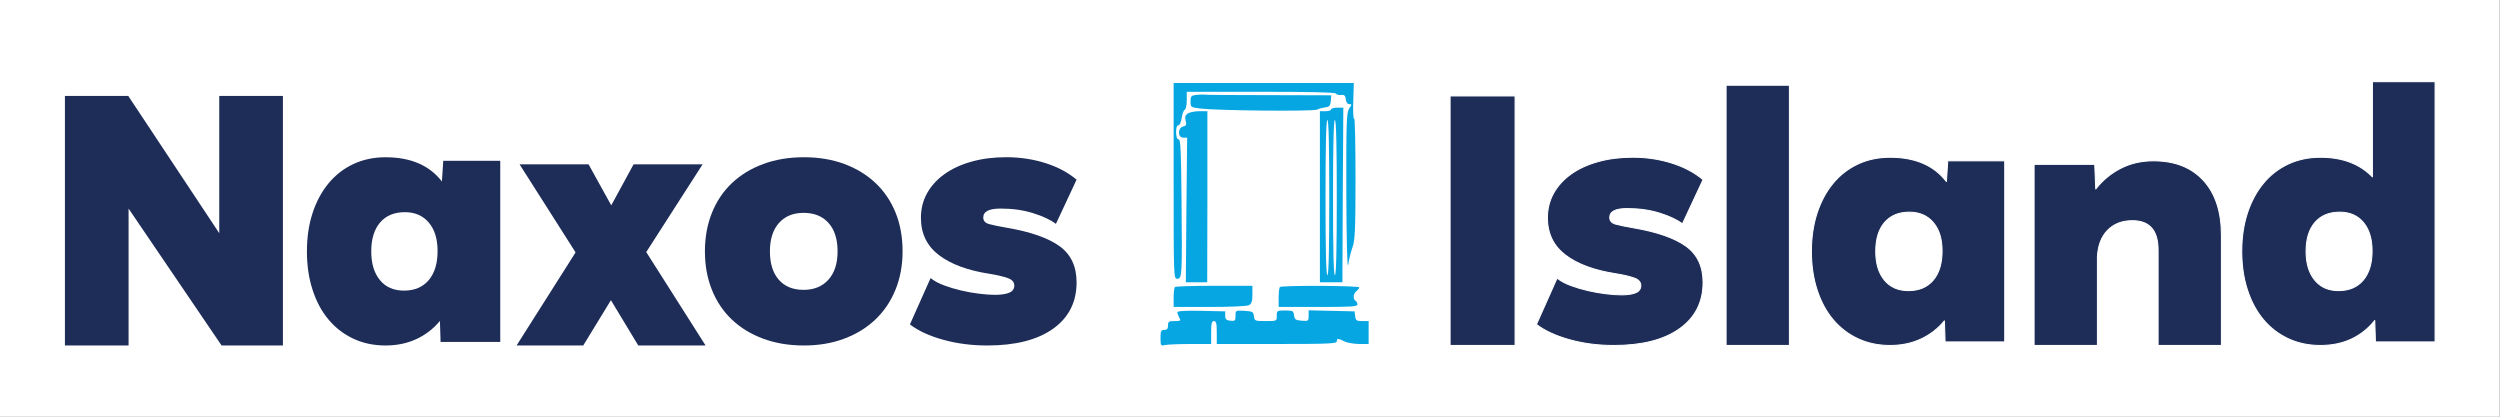<?xml version="1.0" encoding="UTF-8" standalone="no"?>
<!DOCTYPE svg PUBLIC "-//W3C//DTD SVG 1.1//EN" "http://www.w3.org/Graphics/SVG/1.1/DTD/svg11.dtd">
<svg width="100%" height="100%" viewBox="0 0 1200 200" version="1.1" xmlns="http://www.w3.org/2000/svg" xmlns:xlink="http://www.w3.org/1999/xlink" xml:space="preserve" xmlns:serif="http://www.serif.com/" style="fill-rule:evenodd;clip-rule:evenodd;stroke-linecap:round;stroke-linejoin:round;">
    <rect x="0" y="0" width="1200" height="200" fill="#808080" stroke="none"/>
    <g>
        <g transform="matrix(0.998,0,0,0.994,2.799,2.043)">
            <rect x="-2.804" y="-2.056" width="1202.24" height="201.308" style="fill:white;"/>
        </g>
        <g>
            <g transform="matrix(1,0,0,1,0,6.793)">
                <path d="M61.56,39.25L105.24,105.14L105.24,39.25L135.8,39.25L135.8,159.04L106.36,159.04L61.72,93.33L61.72,159.04L31.16,159.04L31.16,39.25L61.56,39.25Z" style="fill:rgb(30,45,88);fill-rule:nonzero;"/>
            </g>
            <g transform="matrix(1,0,0,1,0,5.093)">
                <path d="M147.32,115.57C147.32,108.84 148.22,102.71 150.04,97.17C151.85,91.64 154.41,86.88 157.72,82.88C161.03,78.89 165,75.81 169.64,73.64C174.28,71.47 179.43,70.39 185.08,70.39C197.13,70.39 206.15,74.27 212.12,82.03L212.76,72.1L240.12,72.1L240.12,159.03L211.48,159.03L211.16,148.93C208.07,152.69 204.31,155.6 199.88,157.66C195.45,159.71 190.52,160.74 185.08,160.74C179.43,160.74 174.28,159.66 169.64,157.49C165,155.32 161.03,152.27 157.72,148.33C154.41,144.39 151.85,139.63 150.04,134.04C148.23,128.47 147.32,122.31 147.32,115.57ZM178.2,115.57C178.2,121.39 179.59,125.98 182.36,129.35C185.13,132.72 188.97,134.4 193.88,134.4C199,134.4 202.97,132.72 205.8,129.35C208.63,125.99 210.04,121.34 210.04,115.4C210.04,109.58 208.62,105.02 205.8,101.71C202.97,98.4 199.16,96.75 194.36,96.75C189.24,96.75 185.26,98.41 182.44,101.71C179.61,105.02 178.2,109.64 178.2,115.57Z" style="fill:rgb(30,45,88);fill-rule:nonzero;"/>
            </g>
            <g transform="matrix(1,0,0,1,0,6.782)">
                <path d="M306.36,159.04L293.24,137.31L279.96,159.04L247.96,159.04L276.28,114.37L249.4,72.11L282.52,72.11L293.4,91.79L304.12,72.11L337.24,72.11L310.2,114.21L338.68,159.05L306.36,159.05L306.36,159.04Z" style="fill:rgb(30,45,88);fill-rule:nonzero;"/>
            </g>
            <g transform="matrix(1,0,0,1,0,5.082)">
                <path d="M338.36,115.57C338.36,108.84 339.48,102.68 341.72,97.09C343.96,91.5 347.16,86.74 351.32,82.8C355.48,78.86 360.49,75.81 366.36,73.64C372.22,71.47 378.73,70.39 385.88,70.39C393.03,70.39 399.5,71.48 405.32,73.64C411.13,75.81 416.12,78.86 420.28,82.8C424.44,86.74 427.64,91.47 429.88,97C432.12,102.54 433.24,108.72 433.24,115.57C433.24,122.3 432.09,128.46 429.8,134.05C427.51,139.64 424.28,144.4 420.12,148.34C415.96,152.28 410.97,155.33 405.16,157.5C399.35,159.67 392.92,160.75 385.88,160.75C378.73,160.75 372.22,159.67 366.36,157.5C360.49,155.33 355.48,152.28 351.32,148.34C347.16,144.4 343.96,139.64 341.72,134.05C339.48,128.47 338.36,122.31 338.36,115.57ZM369.56,115.57C369.56,121.39 370.97,125.92 373.8,129.17C376.63,132.42 380.6,134.05 385.72,134.05C390.73,134.05 394.71,132.42 397.64,129.17C400.57,125.92 402.04,121.38 402.04,115.57C402.04,109.76 400.6,105.22 397.72,101.97C394.84,98.72 390.84,97.09 385.72,97.09C380.71,97.09 376.76,98.72 373.88,101.97C371,105.22 369.56,109.75 369.56,115.57Z" style="fill:rgb(30,45,88);fill-rule:nonzero;"/>
            </g>
            <g transform="matrix(1,0,0,1,0,5.082)">
                <path d="M473.88,160.75C466.41,160.75 459.37,159.84 452.76,158.01C446.15,156.19 440.81,153.73 436.76,150.65L446.68,128.4C448.39,129.77 450.55,130.94 453.16,131.91C455.77,132.88 458.54,133.71 461.48,134.39C464.41,135.07 467.32,135.59 470.2,135.93C473.08,136.27 475.53,136.44 477.56,136.44C480.23,136.44 482.38,136.16 484.04,135.58C485.69,135.01 486.62,133.98 486.84,132.5C487.05,130.56 486.01,129.19 483.72,128.39C481.43,127.59 478.52,126.91 475,126.34C464.54,124.74 456.44,121.75 450.68,117.36C444.92,112.97 442.04,107.01 442.04,99.48C442.04,95.15 443.02,91.21 445,87.67C446.97,84.14 449.75,81.08 453.32,78.51C456.89,75.94 461.21,73.95 466.28,72.52C471.34,71.09 476.92,70.38 483,70.38C489.61,70.38 495.88,71.32 501.8,73.2C507.72,75.08 512.71,77.74 516.76,81.16L506.84,102.38C504.28,100.44 500.65,98.73 495.96,97.25C491.27,95.77 486.04,95.03 480.28,95.03C474.73,95.03 471.96,96.46 471.96,99.31C471.96,100.91 472.89,101.96 474.76,102.48C476.63,102.99 479.53,103.59 483.48,104.28C494.79,106.22 503.16,109.16 508.6,113.09C514.04,117.03 516.76,122.82 516.76,130.46C516.76,139.93 513,147.34 505.48,152.71C497.96,158.07 487.42,160.75 473.88,160.75Z" style="fill:rgb(30,45,88);fill-rule:nonzero;"/>
            </g>
            <g transform="matrix(1,0,0,1,0,4.223)">
                <rect x="696.04" y="41.82" width="31.2" height="119.79" style="fill:rgb(30,45,88);fill-rule:nonzero;stroke:white;stroke-width:0.5px;"/>
            </g>
            <g transform="matrix(1,0,0,1,0,2.513)">
                <path d="M774.6,163.32C767.13,163.32 760.09,162.41 753.48,160.58C746.86,158.76 741.53,156.3 737.48,153.22L747.4,130.97C749.11,132.34 751.27,133.51 753.88,134.48C756.49,135.45 759.26,136.28 762.2,136.96C765.13,137.64 768.04,138.16 770.92,138.5C773.8,138.84 776.25,139.01 778.28,139.01C780.95,139.01 783.11,138.73 784.76,138.15C786.41,137.58 787.35,136.55 787.56,135.07C787.77,133.13 786.73,131.76 784.44,130.96C782.15,130.16 779.24,129.48 775.72,128.91C765.26,127.31 757.16,124.32 751.4,119.93C745.64,115.54 742.76,109.58 742.76,102.05C742.76,97.72 743.75,93.78 745.72,90.24C747.69,86.71 750.46,83.65 754.04,81.08C757.61,78.51 761.93,76.52 767,75.09C772.06,73.66 777.64,72.95 783.72,72.95C790.33,72.95 796.6,73.89 802.52,75.77C808.44,77.65 813.43,80.31 817.48,83.73L807.56,104.95C805,103.01 801.37,101.3 796.68,99.82C791.99,98.34 786.76,97.6 781,97.6C775.45,97.6 772.68,99.03 772.68,101.88C772.68,103.48 773.61,104.53 775.48,105.05C777.35,105.56 780.25,106.16 784.2,106.85C795.51,108.79 803.88,111.73 809.32,115.66C814.76,119.6 817.48,125.39 817.48,133.03C817.48,142.5 813.72,149.91 806.2,155.28C798.68,160.64 788.15,163.32 774.6,163.32Z" style="fill:rgb(30,45,88);fill-rule:nonzero;stroke:white;stroke-width:0.5px;"/>
            </g>
            <g transform="matrix(1,0,0,1,0,4.232)">
                <rect x="828.52" y="36.68" width="30.4" height="124.92" style="fill:rgb(30,45,88);fill-rule:nonzero;stroke:white;stroke-width:0.5px;"/>
            </g>
            <g transform="matrix(1,0,0,1,0,2.522)">
                <path d="M869.48,118.14C869.48,111.41 870.39,105.28 872.2,99.74C874.01,94.21 876.57,89.45 879.88,85.45C883.19,81.46 887.16,78.38 891.8,76.21C896.44,74.04 901.59,72.96 907.24,72.96C919.29,72.96 928.31,76.84 934.28,84.6L934.92,74.67L962.28,74.67L962.28,161.6L933.64,161.6L933.32,151.5C930.23,155.26 926.47,158.17 922.04,160.23C917.61,162.28 912.68,163.31 907.24,163.31C901.58,163.31 896.44,162.23 891.8,160.06C887.16,157.89 883.19,154.84 879.88,150.9C876.57,146.96 874.01,142.2 872.2,136.61C870.39,131.03 869.48,124.87 869.48,118.14ZM900.36,118.14C900.36,123.96 901.74,128.55 904.52,131.92C907.29,135.29 911.13,136.97 916.04,136.97C921.16,136.97 925.13,135.29 927.96,131.92C930.79,128.56 932.2,123.91 932.2,117.97C932.2,112.15 930.79,107.59 927.96,104.28C925.13,100.97 921.32,99.32 916.52,99.32C911.4,99.32 907.42,100.98 904.6,104.28C901.77,107.59 900.36,112.21 900.36,118.14Z" style="fill:rgb(30,45,88);fill-rule:nonzero;stroke:white;stroke-width:0.5px;"/>
            </g>
            <g transform="matrix(1,0,0,1,0,4.223)">
                <path d="M976.36,161.61L976.36,74.67L1005.48,74.67L1005.96,86.48C1009.26,82.26 1013.26,78.95 1017.96,76.55C1022.65,74.15 1027.88,72.96 1033.64,72.96C1043.88,72.96 1051.88,76.1 1057.64,82.37C1063.4,88.65 1066.28,97.43 1066.28,108.72L1066.28,161.6L1035.88,161.6L1035.88,115.74C1035.88,106.39 1031.77,101.71 1023.56,101.71C1018.55,101.71 1014.55,103.28 1011.56,106.42C1008.57,109.56 1006.97,113.86 1006.76,119.34L1006.76,161.61L976.36,161.61Z" style="fill:rgb(30,45,88);fill-rule:nonzero;stroke:white;stroke-width:0.5px;"/>
            </g>
            <g transform="matrix(1,0,0,1,0,2.522)">
                <path d="M1076.04,118.14C1076.04,111.41 1076.94,105.28 1078.76,99.74C1080.57,94.21 1083.13,89.45 1086.44,85.45C1089.74,81.46 1093.72,78.38 1098.36,76.21C1103,74.04 1108.15,72.96 1113.8,72.96C1124.36,72.96 1132.68,76.1 1138.76,82.37L1138.76,36.68L1168.84,36.68L1168.84,161.6L1140.2,161.6L1139.88,151.33C1136.79,155.21 1133.05,158.17 1128.68,160.23C1124.3,162.28 1119.34,163.31 1113.8,163.31C1108.15,163.31 1103,162.23 1098.36,160.06C1093.72,157.89 1089.74,154.84 1086.44,150.9C1083.13,146.96 1080.57,142.2 1078.76,136.61C1076.94,131.03 1076.04,124.87 1076.04,118.14ZM1106.92,118.14C1106.92,123.96 1108.31,128.55 1111.08,131.92C1113.85,135.29 1117.64,136.97 1122.44,136.97C1127.56,136.97 1131.53,135.29 1134.36,131.92C1137.18,128.56 1138.6,123.91 1138.6,117.97C1138.6,112.15 1137.21,107.59 1134.44,104.28C1131.66,100.97 1127.88,99.32 1123.08,99.32C1117.96,99.32 1113.99,100.98 1111.16,104.28C1108.33,107.59 1106.92,112.21 1106.92,118.14Z" style="fill:rgb(30,45,88);fill-rule:nonzero;stroke:white;stroke-width:0.5px;"/>
            </g>
            <g transform="matrix(0.105,-2.71074e-33,-2.71074e-33,-0.105,521.226,177.011)">
                <g>
                    <path d="M401.18,859.06C401.18,421.26 401.18,411.58 417.47,411.58C439.76,411.58 440.61,424.48 437.18,772.79C435.47,990.48 432.89,1048.53 424.32,1048.53C416.61,1048.53 413.18,1059.82 412.32,1080.78C412.32,1101.74 415.75,1113.03 422.61,1113.03C428.61,1113.03 435.47,1127.54 438.04,1146.89C440.61,1166.24 447.47,1182.37 451.75,1183.98C456.89,1185.59 461.18,1204.94 461.18,1226.71L461.18,1266.22L798.9,1266.22C1026.04,1266.22 1139.19,1263.8 1142.61,1258.16C1146.04,1253.32 1156.32,1250.1 1166.61,1251.71C1181.18,1253.32 1186.32,1249.29 1188.04,1232.36C1189.75,1218.65 1195.75,1209.78 1204.33,1209.78C1216.33,1209.78 1216.33,1207.36 1203.47,1189.62C1191.47,1171.88 1189.76,1128.34 1190.61,801C1191.47,573.63 1194.9,448.66 1199.18,476.07C1202.61,500.26 1212.04,536.54 1218.89,555.89C1230.03,584.92 1232.6,638.13 1232.6,868.72C1232.6,1021.1 1230.03,1144.46 1226.6,1142.85C1222.31,1140.43 1220.6,1176.71 1222.31,1222.67L1224.88,1306.52L401.18,1306.52L401.18,859.06Z" style="fill:rgb(6,166,227);fill-rule:nonzero;"/>
                </g>
                <g>
                    <path d="M502.32,1251.71C481.75,1249.29 478.32,1245.26 478.32,1221.88C478.32,1196.08 479.18,1195.27 523.75,1189.63C605.18,1179.95 1038.04,1175.92 1056.89,1184.79C1066.32,1189.63 1083.46,1193.66 1095.46,1195.27C1112.6,1196.88 1117.75,1202.53 1119.46,1224.3L1122.03,1250.1L836.6,1250.91C679.74,1250.91 545.17,1251.72 538.31,1253.33C531.47,1254.13 515.18,1253.32 502.32,1251.71Z" style="fill:rgb(6,166,227);fill-rule:nonzero;"/>
                </g>
                <g>
                    <path d="M1121.18,1185.6C1121.18,1181.57 1110.04,1177.54 1095.47,1177.54L1069.76,1177.54L1069.76,395.45L1172.62,395.45L1174.33,794.55L1176.9,1193.65L1149.47,1193.65C1134.04,1193.66 1121.18,1190.43 1121.18,1185.6ZM1112.61,782.46C1112.61,551.06 1110.04,427.7 1104.04,427.7C1098.04,427.7 1095.47,551.06 1095.47,782.46C1095.47,1013.86 1098.04,1137.22 1104.04,1137.22C1110.04,1137.22 1112.61,1013.86 1112.61,782.46ZM1146.9,782.46C1146.9,551.06 1144.33,427.7 1138.33,427.7C1132.33,427.7 1129.76,551.06 1129.76,782.46C1129.76,1013.86 1132.33,1137.22 1138.33,1137.22C1144.33,1137.22 1146.9,1013.86 1146.9,782.46Z" style="fill:rgb(6,166,227);fill-rule:nonzero;"/>
                </g>
                <g>
                    <path d="M465.47,1167.05C454.33,1158.99 451.76,1150.12 456.04,1133.99C461.18,1115.45 458.61,1110.61 444.04,1107.38C419.18,1100.93 419.18,1056.58 444.9,1056.58L462.9,1056.58L459.47,726.01L456.9,395.44L554.62,395.44L555.48,786.48L555.48,1177.52L518.62,1177.52C498.04,1177.53 474.9,1172.7 465.47,1167.05Z" style="fill:rgb(6,166,227);fill-rule:nonzero;"/>
                </g>
                <g>
                    <path d="M407.18,373.68C403.75,371.26 401.18,349.49 401.18,325.3L401.18,282.57L564.9,282.57C660.9,282.57 734.61,285.8 744.9,290.63C757.76,297.08 761.19,308.37 761.19,339.01L761.19,379.32L587.19,379.32C491.18,379.33 409.75,376.91 407.18,373.68Z" style="fill:rgb(6,166,227);fill-rule:nonzero;"/>
                </g>
                <g>
                    <path d="M887.18,373.68C883.75,371.26 881.18,349.49 881.18,325.3L881.18,282.57L1061.18,282.57C1212.04,282.57 1241.18,284.18 1241.18,293.86C1241.18,300.31 1237.75,308.37 1232.61,310.79C1219.75,318.05 1222.32,343.85 1236.9,355.13C1243.76,360.77 1249.76,368.03 1249.76,372.06C1249.75,380.13 895.75,381.75 887.18,373.68Z" style="fill:rgb(6,166,227);fill-rule:nonzero;"/>
                </g>
                <g>
                    <path d="M418.32,258.39C418.32,253.55 422.61,242.26 426.89,233.4C435.46,219.69 432.89,218.08 405.46,218.08C378.89,218.08 375.46,215.66 375.46,197.92C375.46,183.41 371.17,177.76 358.32,177.76C343.75,177.76 341.18,172.12 341.18,140.67C341.18,106 342.89,103.58 360.89,108.42C371.18,110.84 423.46,113.26 476.6,113.26L572.6,113.26L572.6,165.67C572.6,206.79 575.17,218.08 585.46,218.08C595.75,218.08 598.32,206.79 598.32,165.67L598.32,113.26L872.61,113.26C1110.9,113.26 1146.9,114.87 1146.9,125.35C1146.9,139.86 1153.76,139.86 1181.19,125.35C1193.19,118.9 1223.19,114.06 1248.05,113.26L1292.62,113.26L1292.62,218.08L1263.48,218.08C1237.77,218.08 1233.48,220.5 1230.91,240.66L1228.34,262.43L1123.77,264.85L1018.34,267.27L1018.34,242.28C1018.34,218.09 1016.63,217.29 986.63,219.7C958.34,222.12 954.06,225.34 951.49,244.69C948.92,264.85 945.49,266.46 910.35,266.46C874.35,266.46 872.64,265.65 872.64,242.27C872.64,218.08 872.64,218.08 822.07,218.08C772.36,218.08 770.64,218.89 768.07,240.66C765.5,260.82 762.07,262.43 725.21,264.85C684.07,267.27 684.07,267.27 684.07,242.27C684.07,219.69 681.5,217.28 660.93,219.69C642.07,221.3 636.93,226.14 636.93,242.27L636.93,262.43L528.07,264.85C452.61,266.45 418.32,264.03 418.32,258.39Z" style="fill:rgb(6,166,227);fill-rule:nonzero;"/>
                </g>
            </g>
        </g>
    </g>
</svg>

